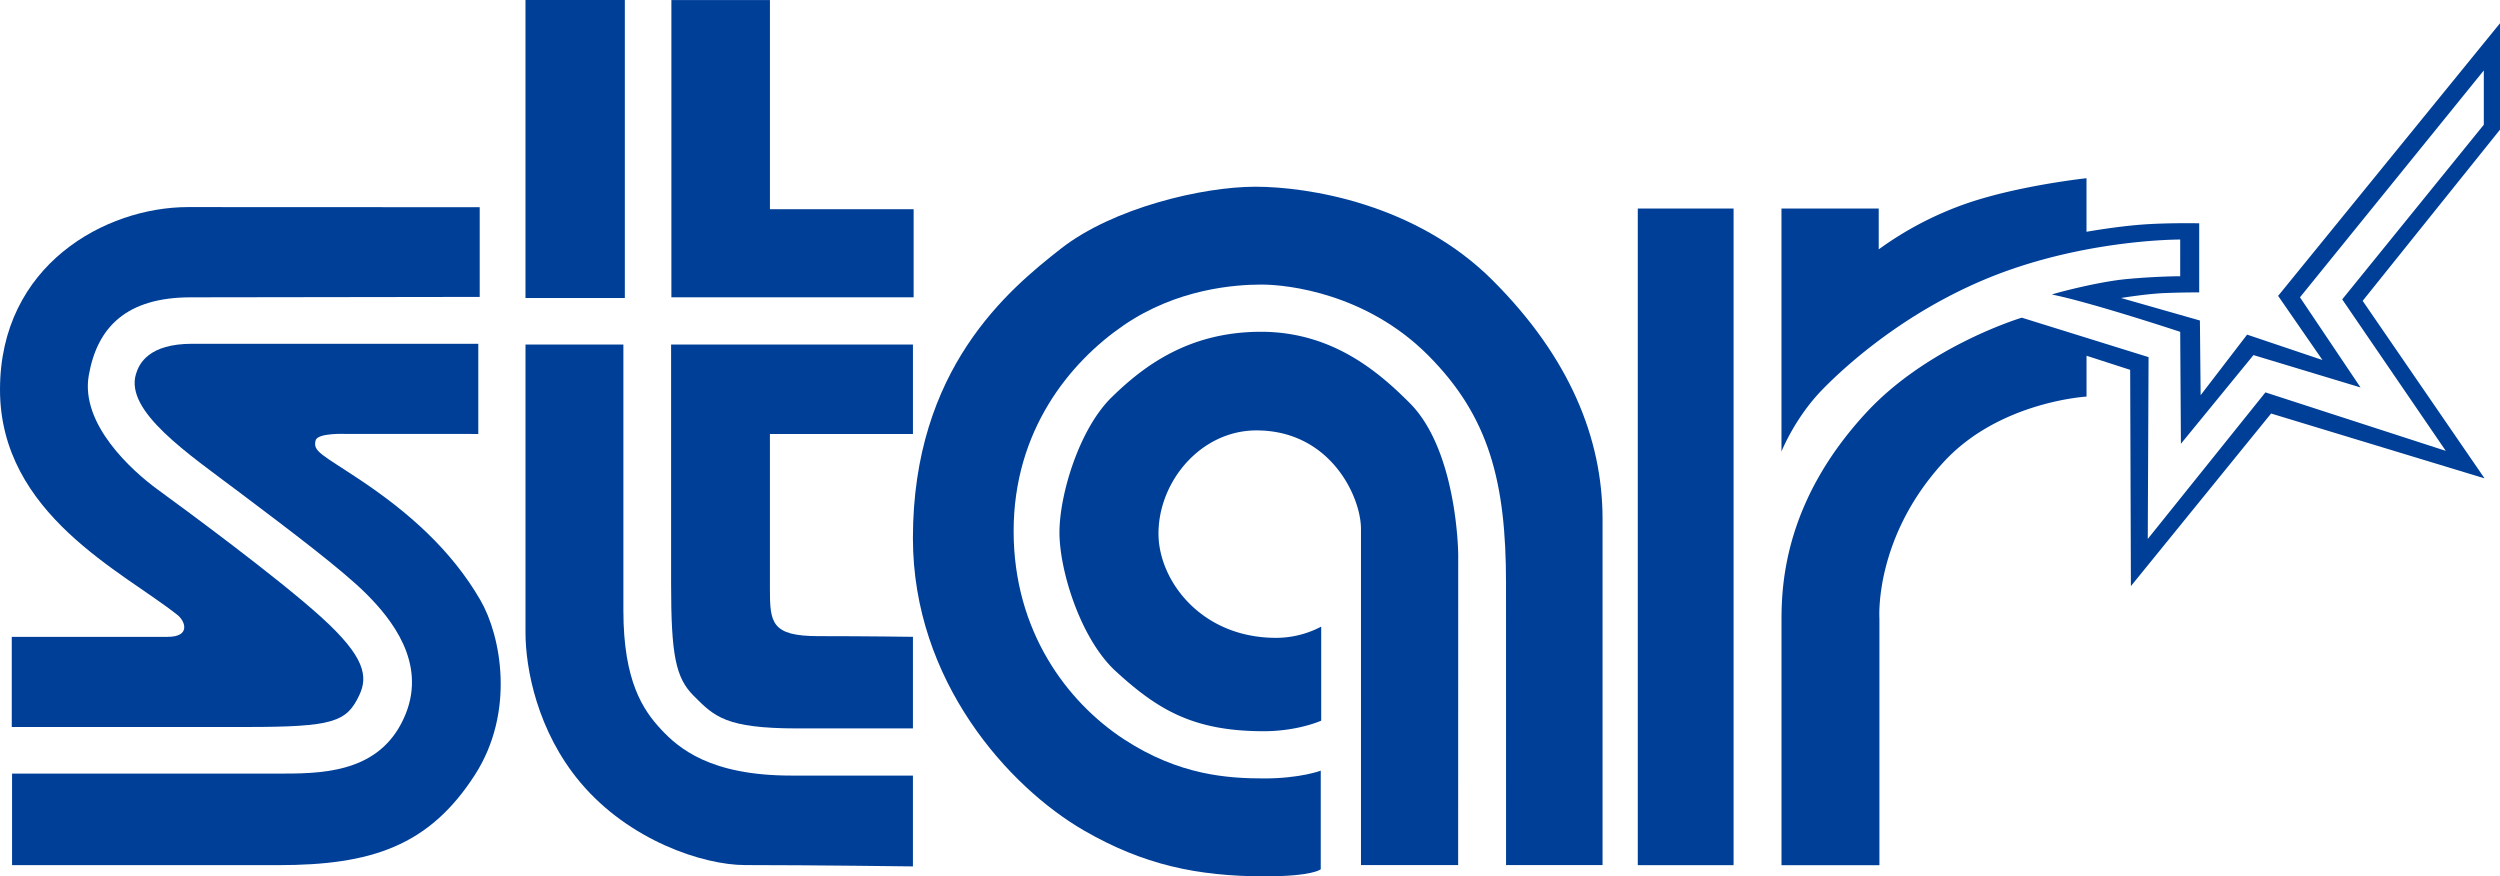 <svg viewBox="0 0 1878.08 658.32" height="232.24mm" width="662.54mm" xmlns="http://www.w3.org/2000/svg" data-name="Layer 1" id="Layer_1">
  <defs>
    <style>
      .cls-1 {
        fill: #003f98;
      }
    </style>
  </defs>
  <g id="STAR">
    <path transform="translate(-1305.53 -305.99)" d="M2400.94,955.86h-73V703.42c0-24.62-23.26-74.09-78.56-74.09-41.56,0-73.56,38.12-73.56,77.56,0,34.89,31.73,78.27,88.38,78.27a72.81,72.81,0,0,0,33.86-8.44v70.65s-17.47,7.93-43.13,7.93c-52.65,0-79.36-15.86-111.16-45-26.5-24.28-42.34-75.67-42.34-104.27s14.85-77.76,39.18-101.57,58.24-49.23,112.2-49.23,88.89,30.68,111.68,53.45c36,36,36.49,113.8,36.49,113.8Z" class="cls-1"></path>
    <path transform="translate(-1305.53 -305.99)" d="M2643.83,645.2V462.64h73.06v30.68a254,254,0,0,1,67.2-34.9c39.14-13.25,88.89-18.55,88.89-18.55v40.24s20.65-3.71,40.22-5.3,44.44-1.08,44.44-1.08v51.9s-12.68,0-25.93.51-32.8,3.71-32.8,3.71l59.26,16.91.55,56.12,34.91-45.51,56.61,19.08-33.31-48.19,166.68-204.8v79.93L3080.43,532,3172,665.34l-160.36-48.7L2906.33,746.3l-.55-162.48L2873,573.24v30.68s-65.19,3.67-106.91,48.7c-52.89,57.15-48.68,118-48.68,118V955.93h-73.56V771.68c0-29.09,3.4-90.46,63.52-155.55,46.51-50.44,117-71.49,117-71.49l95.23,29.64L2919,710.86l88.38-110.1,135.5,43.93-77.81-113.8,106.38-131.21V358.91L3033.34,529.34l45.5,67.71-80.43-24.31-54.51,66.63-.53-84.1s-67.21-22.22-96.31-28c-.76-.18,33.32-9.52,56.09-11.64s40.22-2.12,40.22-2.12V485.94s-60.89-.39-126.48,22.22c-72.51,25-123.24,70.87-142.34,90.5-20.65,21.14-30.72,46.54-30.72,46.54" class="cls-1"></path>
    <rect height="493.29" width="71.97" y="156.65" x="1230.35" class="cls-1"></rect>
    <path transform="translate(-1305.53 -305.99)" d="M2436.93,955.86h72.49V696c0-60.84-24.87-121.71-82.54-179.39s-138.65-70.35-178.33-70.35-106.92,15.88-146.07,46.54-111.14,90-111.14,217.49c0,107.45,72.2,187.09,128.58,219.64,44.33,25.57,84.68,34.39,136,34.39,36,0,41.8-5.31,41.8-5.31V884.94s-15.35,5.83-42.34,5.83-64-2.12-105.85-29.64S2067,780.68,2067,705s42.34-127,82.53-154.56,83.62-30.67,103.74-30.67,78.84,6.84,124.89,52.91,58.74,95.26,58.74,171.47Z" class="cls-1"></path>
    <path transform="translate(-1305.53 -305.99)" d="M1809.68,744.19c0,54,3.38,71,17.08,84.63,15.41,15.4,23.83,24.38,77.8,24.38h86.8V784.39s-34.41-.51-70.92-.51c-35.45,0-36.53-10.09-36.53-35.47V632h107.45V564.8H1809.68Z" class="cls-1"></path>
    <path transform="translate(-1305.53 -305.99)" d="M1700.3,564.79h73.54v200c0,52.91,14.84,74.62,28.07,88.89s37,34.94,97.88,34.94h91.56v68.24s-76.72-1-125.93-1c-31.77,0-87.34-18.56-123.85-62-32.46-38.56-41.27-85.72-41.27-112.7Z" class="cls-1"></path>
    <polygon points="504.37 0.04 578.4 0.04 578.4 157.17 686.35 157.17 686.35 223.34 504.37 223.34 504.37 0.04" class="cls-1"></polygon>
    <rect height="223.88" width="74.63" x="394.76" class="cls-1"></rect>
    <path transform="translate(-1305.53 -305.99)" d="M1664.84,632V564.24H1450c-32.8,0-40,14.91-42.34,22.77-8.43,28,39.18,59.78,77.81,88.89s77.52,58.46,95.25,76.22c19.06,19,45,51.54,29.64,90-16.92,42.36-57.69,45-91,45H1314.59v68.79h200c69.83,0,113.23-14.31,147.66-67.75,30.5-47.38,19.66-104.53,4.22-131.23-21.69-37.57-54-66.17-90.49-90.49-28.57-19.08-35.64-21.22-33.34-29.63,1.59-5.83,22.68-4.84,22.68-4.84Z" class="cls-1"></path>
    <path transform="translate(-1305.53 -305.99)" d="M1665.9,529V461.65l-219.09-.09c-61.93,0-141.28,43.4-141.28,137.09S1398.18,735.57,1438.88,768c5.88,4.66,10,16.41-7.4,16.41H1314.37v67.72h175.84c65.64,0,75.68-3.71,85.18-23.81,6.63-13.94,4.77-28.56-28.58-58.75s-103.16-81.49-122.75-95.76-58.21-49.23-51.85-85.75,28.53-58.71,76.72-58.71c49.94,0,217-.31,217-.31" class="cls-1"></path>
  </g>
</svg>
